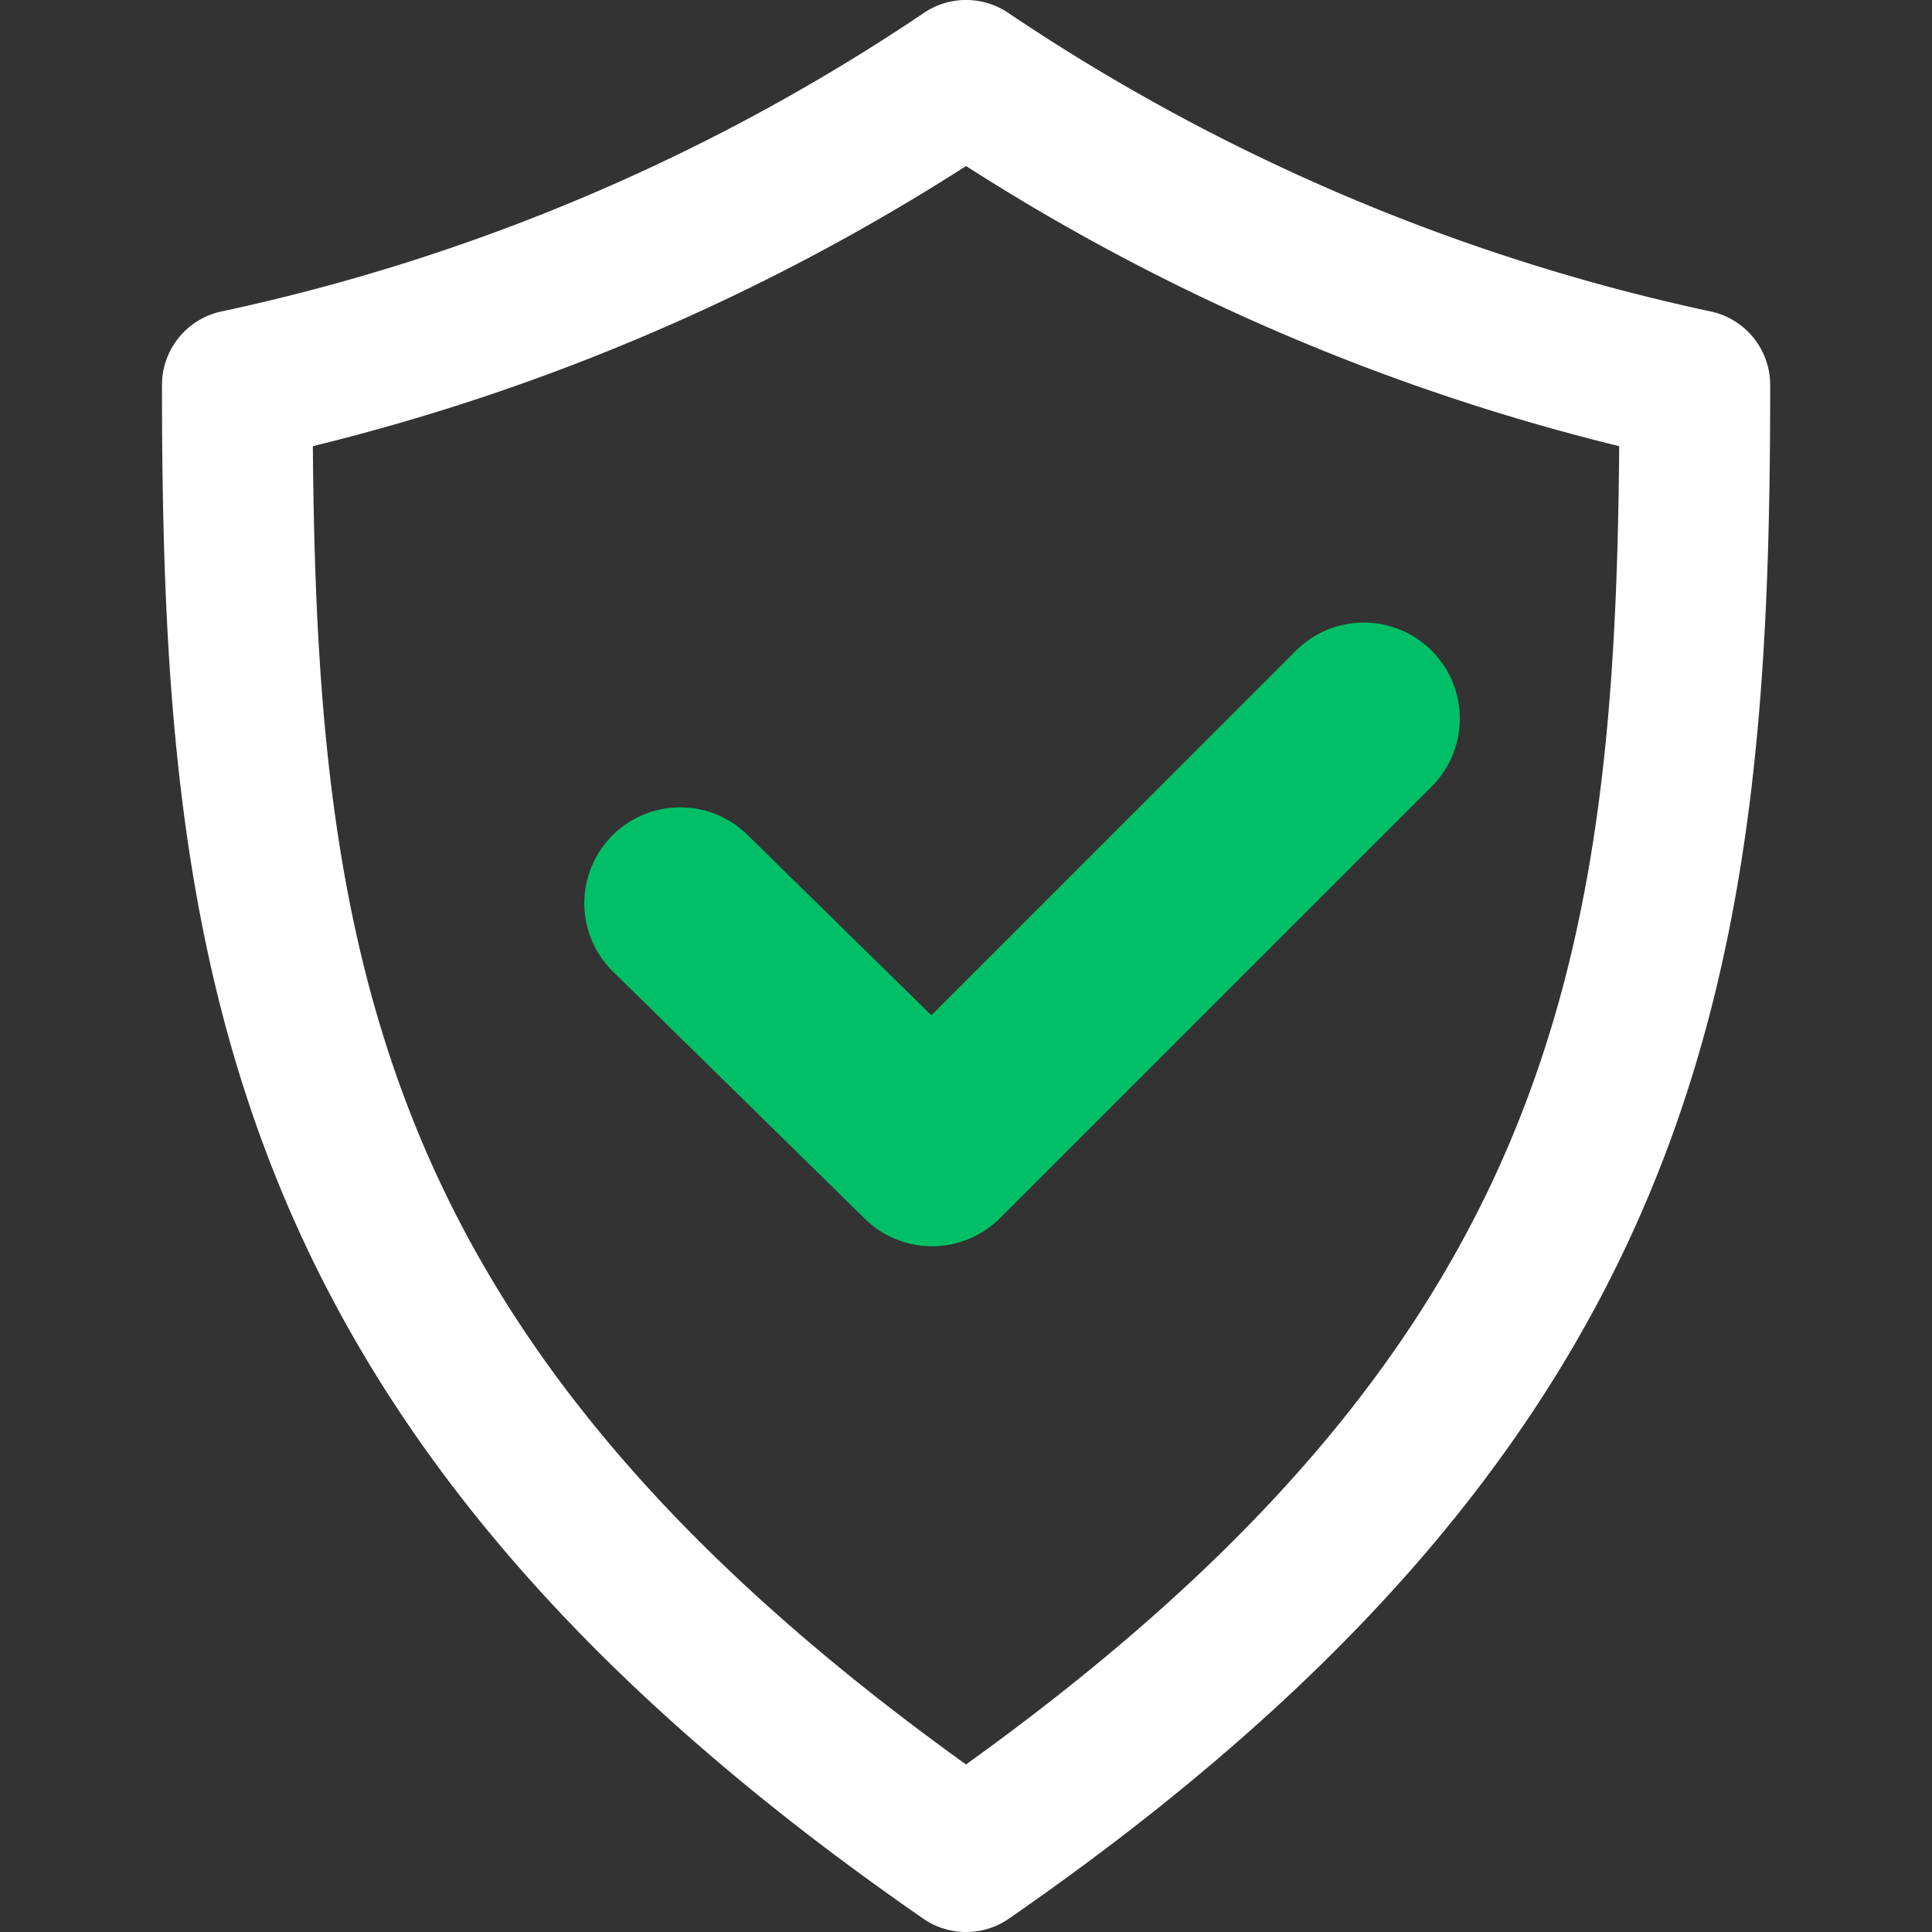 <svg xmlns="http://www.w3.org/2000/svg" xmlns:xlink="http://www.w3.org/1999/xlink" width="32" height="32" viewBox="0 0 32 32"><rect x="0" y="0" width="32" height="32" fill="#333333" stroke="none"/><defs><clipPath id="b"><rect width="32" height="32"/></clipPath></defs><g id="a" clip-path="url(#b)"><g transform="translate(132.604 -2512.865)"><path d="M17.665,34a1.238,1.238,0,0,1-.71-.222C5.274,25.693,4.347,17.825,4.347,8.378A1.246,1.246,0,0,1,5.36,7.153a33.329,33.329,0,0,0,11.579-4.92,1.248,1.248,0,0,1,1.453,0,33.353,33.353,0,0,0,11.579,4.92,1.247,1.247,0,0,1,1.013,1.225c0,9.447-.928,17.314-12.608,25.4A1.244,1.244,0,0,1,17.665,34ZM6.846,9.39c.067,8.553,1.141,14.879,10.818,21.835C27.342,24.269,28.416,17.943,28.483,9.39A35.845,35.845,0,0,1,17.665,4.75,35.845,35.845,0,0,1,6.846,9.39Z" transform="translate(-134.268 2510.865)" fill="#fff"/><path d="M16.228,21.356a1.585,1.585,0,0,1-1.113-.455l-4.171-4.093a1.588,1.588,0,1,1,2.225-2.267l3.048,2.99,6.064-6.065a1.59,1.59,0,0,1,2.248,2.248L17.352,20.89A1.59,1.59,0,0,1,16.228,21.356Z" transform="translate(-133.394 2512.151)" fill="#01bf66"/></g></g></svg>
